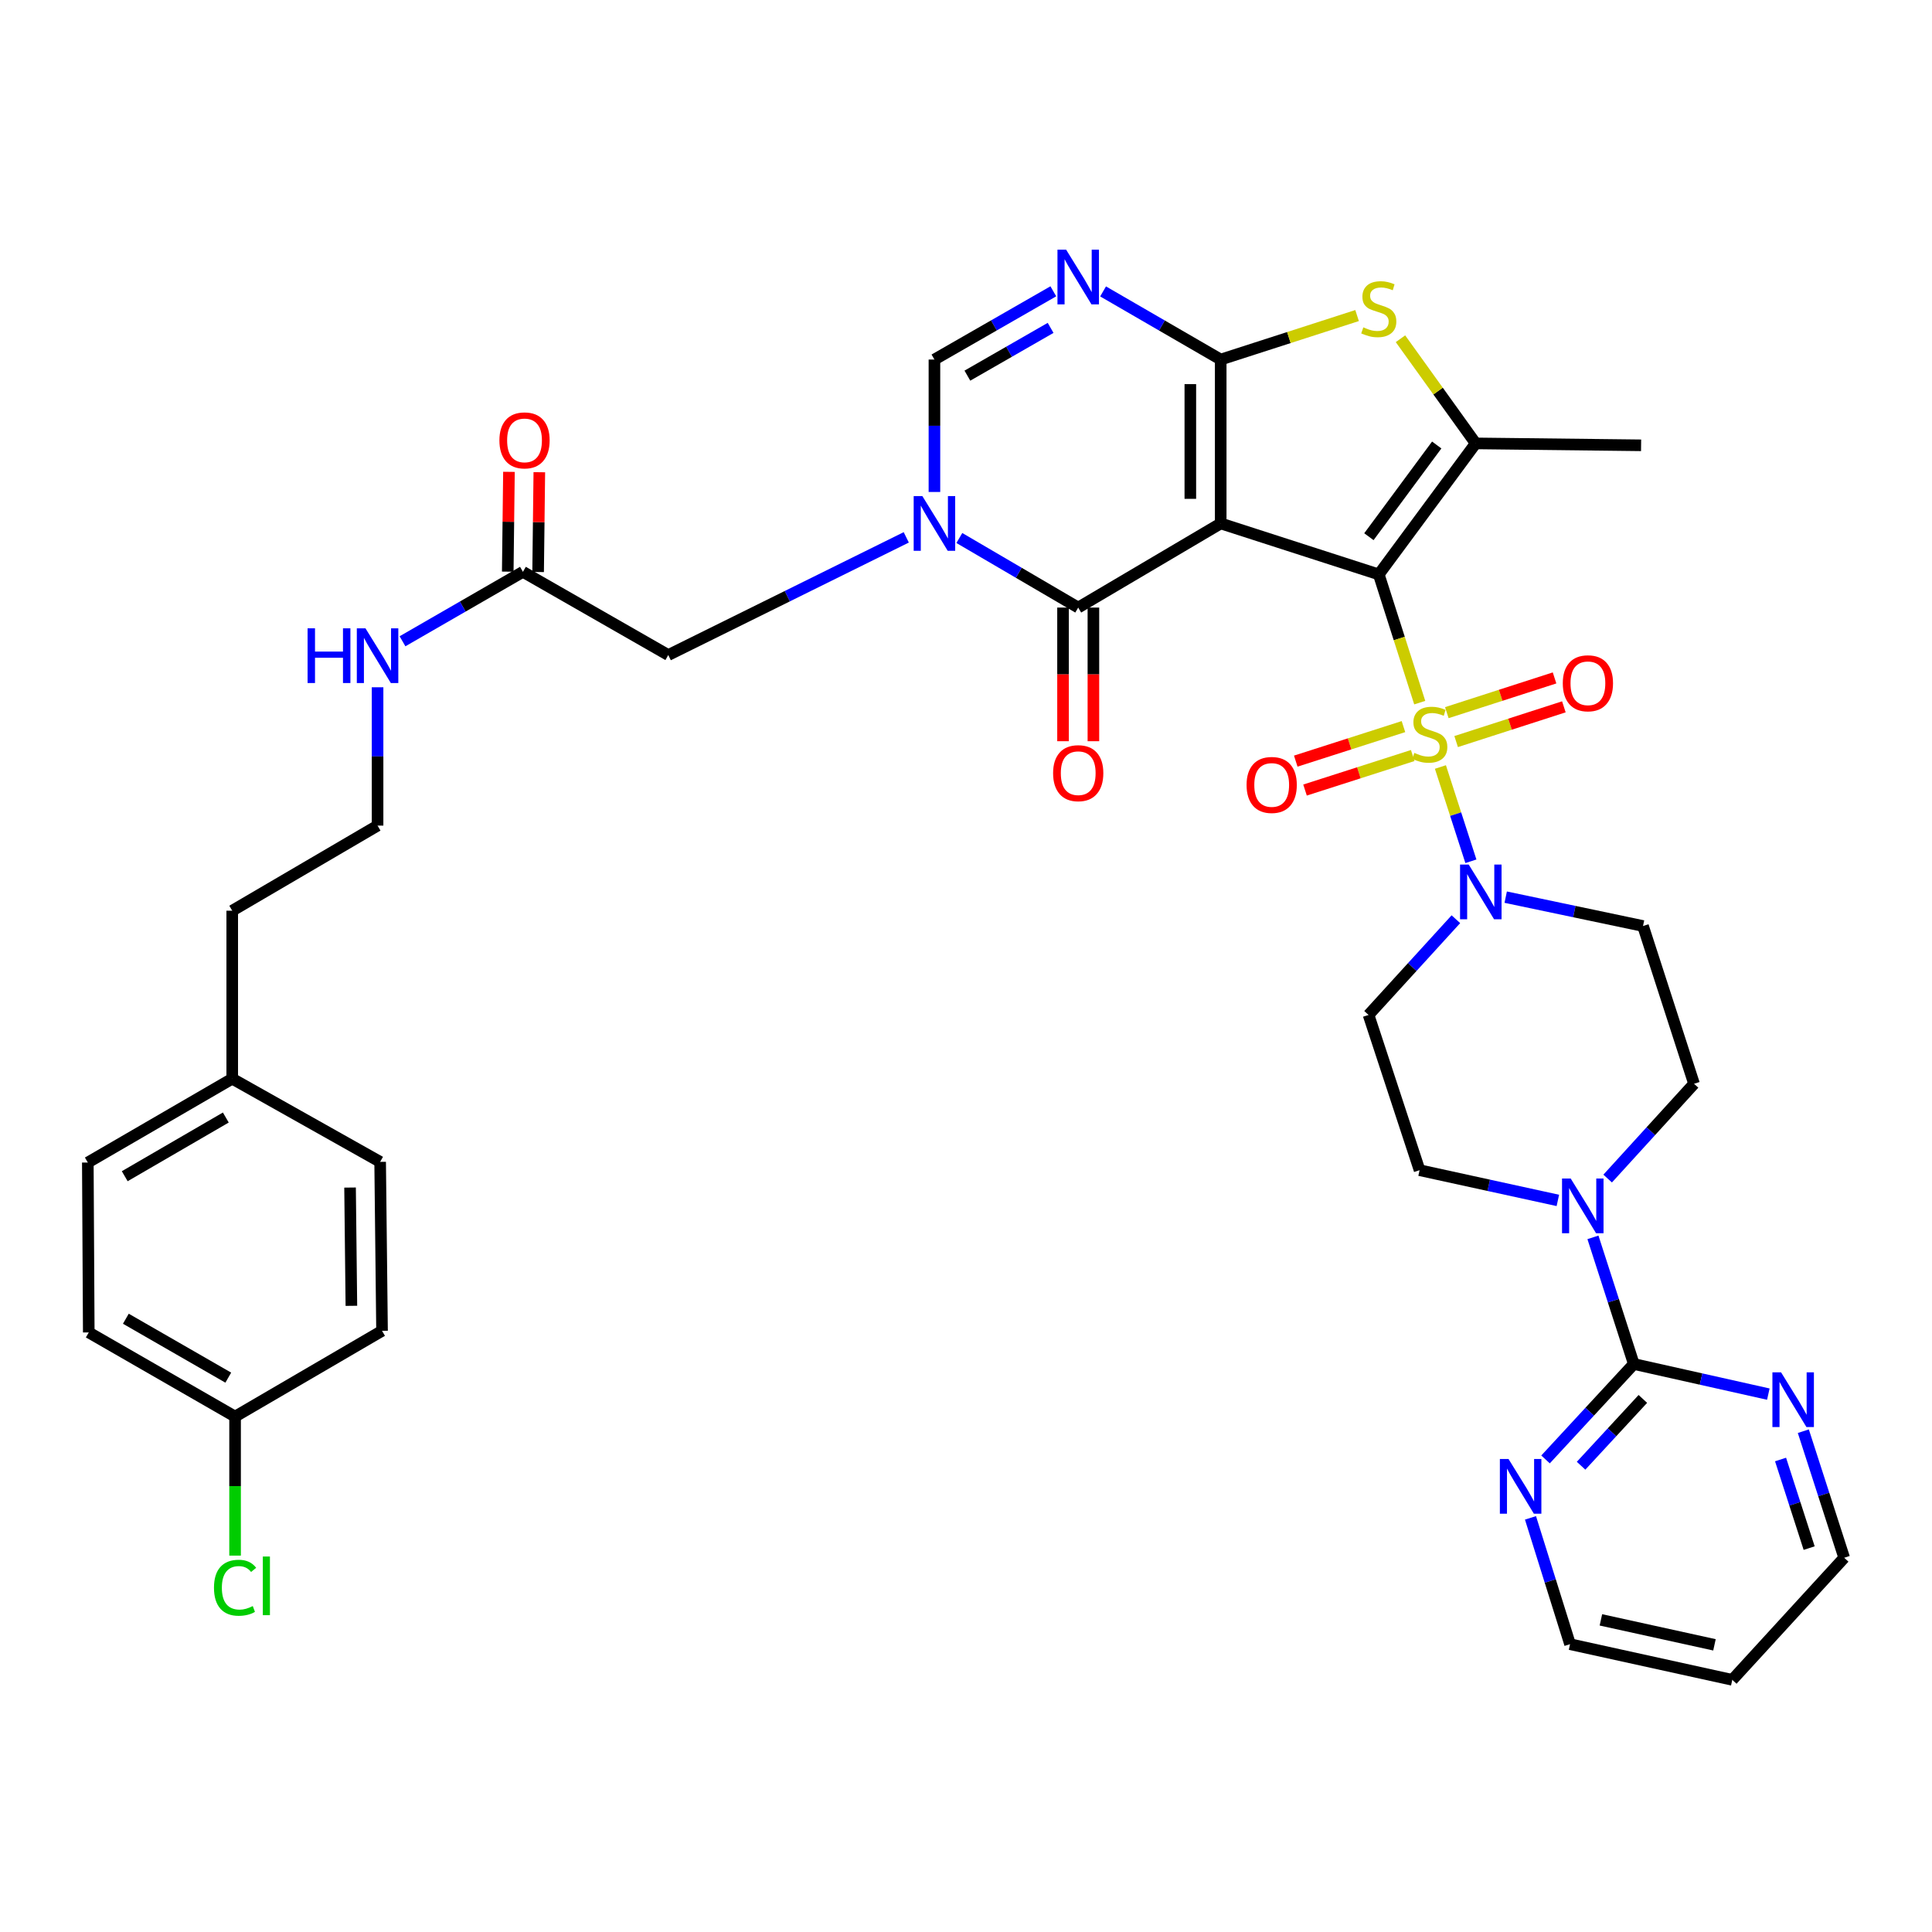 <?xml version='1.0' encoding='iso-8859-1'?>
<svg version='1.1' baseProfile='full'
              xmlns='http://www.w3.org/2000/svg'
                      xmlns:rdkit='http://www.rdkit.org/xml'
                      xmlns:xlink='http://www.w3.org/1999/xlink'
                  xml:space='preserve'
width='1000px' height='1000px' viewBox='0 0 1000 1000'>
<!-- END OF HEADER -->
<rect style='opacity:1.0;fill:#FFFFFF;stroke:none' width='1000' height='1000' x='0' y='0'> </rect>
<path class='bond-0' d='M 713.654,297.315 L 631.834,270.924' style='fill:none;fill-rule:evenodd;stroke:#000000;stroke-width:6px;stroke-linecap:butt;stroke-linejoin:miter;stroke-opacity:1' />
<path class='bond-1' d='M 713.654,297.315 L 724.252,330.5' style='fill:none;fill-rule:evenodd;stroke:#000000;stroke-width:6px;stroke-linecap:butt;stroke-linejoin:miter;stroke-opacity:1' />
<path class='bond-1' d='M 724.252,330.5 L 734.851,363.684' style='fill:none;fill-rule:evenodd;stroke:#CCCC00;stroke-width:6px;stroke-linecap:butt;stroke-linejoin:miter;stroke-opacity:1' />
<path class='bond-5' d='M 713.654,297.315 L 763.807,229.503' style='fill:none;fill-rule:evenodd;stroke:#000000;stroke-width:6px;stroke-linecap:butt;stroke-linejoin:miter;stroke-opacity:1' />
<path class='bond-5' d='M 708.538,277.796 L 743.646,230.328' style='fill:none;fill-rule:evenodd;stroke:#000000;stroke-width:6px;stroke-linecap:butt;stroke-linejoin:miter;stroke-opacity:1' />
<path class='bond-2' d='M 631.834,270.924 L 631.834,186.1' style='fill:none;fill-rule:evenodd;stroke:#000000;stroke-width:6px;stroke-linecap:butt;stroke-linejoin:miter;stroke-opacity:1' />
<path class='bond-2' d='M 616.114,258.2 L 616.114,198.824' style='fill:none;fill-rule:evenodd;stroke:#000000;stroke-width:6px;stroke-linecap:butt;stroke-linejoin:miter;stroke-opacity:1' />
<path class='bond-3' d='M 631.834,270.924 L 558.083,314.476' style='fill:none;fill-rule:evenodd;stroke:#000000;stroke-width:6px;stroke-linecap:butt;stroke-linejoin:miter;stroke-opacity:1' />
<path class='bond-8' d='M 745.558,396.999 L 753.447,421.397' style='fill:none;fill-rule:evenodd;stroke:#CCCC00;stroke-width:6px;stroke-linecap:butt;stroke-linejoin:miter;stroke-opacity:1' />
<path class='bond-8' d='M 753.447,421.397 L 761.335,445.795' style='fill:none;fill-rule:evenodd;stroke:#0000FF;stroke-width:6px;stroke-linecap:butt;stroke-linejoin:miter;stroke-opacity:1' />
<path class='bond-12' d='M 753.695,383.833 L 781.576,374.843' style='fill:none;fill-rule:evenodd;stroke:#CCCC00;stroke-width:6px;stroke-linecap:butt;stroke-linejoin:miter;stroke-opacity:1' />
<path class='bond-12' d='M 781.576,374.843 L 809.457,365.853' style='fill:none;fill-rule:evenodd;stroke:#FF0000;stroke-width:6px;stroke-linecap:butt;stroke-linejoin:miter;stroke-opacity:1' />
<path class='bond-12' d='M 748.871,368.872 L 776.752,359.882' style='fill:none;fill-rule:evenodd;stroke:#CCCC00;stroke-width:6px;stroke-linecap:butt;stroke-linejoin:miter;stroke-opacity:1' />
<path class='bond-12' d='M 776.752,359.882 L 804.632,350.892' style='fill:none;fill-rule:evenodd;stroke:#FF0000;stroke-width:6px;stroke-linecap:butt;stroke-linejoin:miter;stroke-opacity:1' />
<path class='bond-13' d='M 726.426,376.089 L 698.552,385.025' style='fill:none;fill-rule:evenodd;stroke:#CCCC00;stroke-width:6px;stroke-linecap:butt;stroke-linejoin:miter;stroke-opacity:1' />
<path class='bond-13' d='M 698.552,385.025 L 670.679,393.961' style='fill:none;fill-rule:evenodd;stroke:#FF0000;stroke-width:6px;stroke-linecap:butt;stroke-linejoin:miter;stroke-opacity:1' />
<path class='bond-13' d='M 731.225,391.058 L 703.351,399.994' style='fill:none;fill-rule:evenodd;stroke:#CCCC00;stroke-width:6px;stroke-linecap:butt;stroke-linejoin:miter;stroke-opacity:1' />
<path class='bond-13' d='M 703.351,399.994 L 675.478,408.93' style='fill:none;fill-rule:evenodd;stroke:#FF0000;stroke-width:6px;stroke-linecap:butt;stroke-linejoin:miter;stroke-opacity:1' />
<path class='bond-6' d='M 631.834,186.1 L 601.394,168.471' style='fill:none;fill-rule:evenodd;stroke:#000000;stroke-width:6px;stroke-linecap:butt;stroke-linejoin:miter;stroke-opacity:1' />
<path class='bond-6' d='M 601.394,168.471 L 570.954,150.841' style='fill:none;fill-rule:evenodd;stroke:#0000FF;stroke-width:6px;stroke-linecap:butt;stroke-linejoin:miter;stroke-opacity:1' />
<path class='bond-38' d='M 631.834,186.1 L 667.129,174.716' style='fill:none;fill-rule:evenodd;stroke:#000000;stroke-width:6px;stroke-linecap:butt;stroke-linejoin:miter;stroke-opacity:1' />
<path class='bond-38' d='M 667.129,174.716 L 702.424,163.331' style='fill:none;fill-rule:evenodd;stroke:#CCCC00;stroke-width:6px;stroke-linecap:butt;stroke-linejoin:miter;stroke-opacity:1' />
<path class='bond-4' d='M 558.083,314.476 L 527.32,296.473' style='fill:none;fill-rule:evenodd;stroke:#000000;stroke-width:6px;stroke-linecap:butt;stroke-linejoin:miter;stroke-opacity:1' />
<path class='bond-4' d='M 527.32,296.473 L 496.556,278.47' style='fill:none;fill-rule:evenodd;stroke:#0000FF;stroke-width:6px;stroke-linecap:butt;stroke-linejoin:miter;stroke-opacity:1' />
<path class='bond-20' d='M 550.224,314.476 L 550.224,349.063' style='fill:none;fill-rule:evenodd;stroke:#000000;stroke-width:6px;stroke-linecap:butt;stroke-linejoin:miter;stroke-opacity:1' />
<path class='bond-20' d='M 550.224,349.063 L 550.224,383.651' style='fill:none;fill-rule:evenodd;stroke:#FF0000;stroke-width:6px;stroke-linecap:butt;stroke-linejoin:miter;stroke-opacity:1' />
<path class='bond-20' d='M 565.943,314.476 L 565.943,349.063' style='fill:none;fill-rule:evenodd;stroke:#000000;stroke-width:6px;stroke-linecap:butt;stroke-linejoin:miter;stroke-opacity:1' />
<path class='bond-20' d='M 565.943,349.063 L 565.943,383.651' style='fill:none;fill-rule:evenodd;stroke:#FF0000;stroke-width:6px;stroke-linecap:butt;stroke-linejoin:miter;stroke-opacity:1' />
<path class='bond-9' d='M 483.661,254.643 L 483.661,220.372' style='fill:none;fill-rule:evenodd;stroke:#0000FF;stroke-width:6px;stroke-linecap:butt;stroke-linejoin:miter;stroke-opacity:1' />
<path class='bond-9' d='M 483.661,220.372 L 483.661,186.1' style='fill:none;fill-rule:evenodd;stroke:#000000;stroke-width:6px;stroke-linecap:butt;stroke-linejoin:miter;stroke-opacity:1' />
<path class='bond-14' d='M 469.078,278.135 L 407.488,308.593' style='fill:none;fill-rule:evenodd;stroke:#0000FF;stroke-width:6px;stroke-linecap:butt;stroke-linejoin:miter;stroke-opacity:1' />
<path class='bond-14' d='M 407.488,308.593 L 345.897,339.05' style='fill:none;fill-rule:evenodd;stroke:#000000;stroke-width:6px;stroke-linecap:butt;stroke-linejoin:miter;stroke-opacity:1' />
<path class='bond-7' d='M 763.807,229.503 L 744.345,202.419' style='fill:none;fill-rule:evenodd;stroke:#000000;stroke-width:6px;stroke-linecap:butt;stroke-linejoin:miter;stroke-opacity:1' />
<path class='bond-7' d='M 744.345,202.419 L 724.882,175.335' style='fill:none;fill-rule:evenodd;stroke:#CCCC00;stroke-width:6px;stroke-linecap:butt;stroke-linejoin:miter;stroke-opacity:1' />
<path class='bond-25' d='M 763.807,229.503 L 849.426,230.49' style='fill:none;fill-rule:evenodd;stroke:#000000;stroke-width:6px;stroke-linecap:butt;stroke-linejoin:miter;stroke-opacity:1' />
<path class='bond-40' d='M 545.198,150.782 L 514.429,168.441' style='fill:none;fill-rule:evenodd;stroke:#0000FF;stroke-width:6px;stroke-linecap:butt;stroke-linejoin:miter;stroke-opacity:1' />
<path class='bond-40' d='M 514.429,168.441 L 483.661,186.1' style='fill:none;fill-rule:evenodd;stroke:#000000;stroke-width:6px;stroke-linecap:butt;stroke-linejoin:miter;stroke-opacity:1' />
<path class='bond-40' d='M 543.792,169.713 L 522.254,182.075' style='fill:none;fill-rule:evenodd;stroke:#0000FF;stroke-width:6px;stroke-linecap:butt;stroke-linejoin:miter;stroke-opacity:1' />
<path class='bond-40' d='M 522.254,182.075 L 500.716,194.436' style='fill:none;fill-rule:evenodd;stroke:#000000;stroke-width:6px;stroke-linecap:butt;stroke-linejoin:miter;stroke-opacity:1' />
<path class='bond-15' d='M 753.567,475.785 L 730.964,500.555' style='fill:none;fill-rule:evenodd;stroke:#0000FF;stroke-width:6px;stroke-linecap:butt;stroke-linejoin:miter;stroke-opacity:1' />
<path class='bond-15' d='M 730.964,500.555 L 708.361,525.326' style='fill:none;fill-rule:evenodd;stroke:#000000;stroke-width:6px;stroke-linecap:butt;stroke-linejoin:miter;stroke-opacity:1' />
<path class='bond-16' d='M 779.347,464.362 L 814.884,471.832' style='fill:none;fill-rule:evenodd;stroke:#0000FF;stroke-width:6px;stroke-linecap:butt;stroke-linejoin:miter;stroke-opacity:1' />
<path class='bond-16' d='M 814.884,471.832 L 850.422,479.303' style='fill:none;fill-rule:evenodd;stroke:#000000;stroke-width:6px;stroke-linecap:butt;stroke-linejoin:miter;stroke-opacity:1' />
<path class='bond-10' d='M 845.653,705.995 L 835.08,673.227' style='fill:none;fill-rule:evenodd;stroke:#000000;stroke-width:6px;stroke-linecap:butt;stroke-linejoin:miter;stroke-opacity:1' />
<path class='bond-10' d='M 835.08,673.227 L 824.507,640.459' style='fill:none;fill-rule:evenodd;stroke:#0000FF;stroke-width:6px;stroke-linecap:butt;stroke-linejoin:miter;stroke-opacity:1' />
<path class='bond-18' d='M 845.653,705.995 L 822.811,730.696' style='fill:none;fill-rule:evenodd;stroke:#000000;stroke-width:6px;stroke-linecap:butt;stroke-linejoin:miter;stroke-opacity:1' />
<path class='bond-18' d='M 822.811,730.696 L 799.969,755.397' style='fill:none;fill-rule:evenodd;stroke:#0000FF;stroke-width:6px;stroke-linecap:butt;stroke-linejoin:miter;stroke-opacity:1' />
<path class='bond-18' d='M 850.342,724.078 L 834.352,741.369' style='fill:none;fill-rule:evenodd;stroke:#000000;stroke-width:6px;stroke-linecap:butt;stroke-linejoin:miter;stroke-opacity:1' />
<path class='bond-18' d='M 834.352,741.369 L 818.363,758.659' style='fill:none;fill-rule:evenodd;stroke:#0000FF;stroke-width:6px;stroke-linecap:butt;stroke-linejoin:miter;stroke-opacity:1' />
<path class='bond-19' d='M 845.653,705.995 L 880.468,713.795' style='fill:none;fill-rule:evenodd;stroke:#000000;stroke-width:6px;stroke-linecap:butt;stroke-linejoin:miter;stroke-opacity:1' />
<path class='bond-19' d='M 880.468,713.795 L 915.284,721.594' style='fill:none;fill-rule:evenodd;stroke:#0000FF;stroke-width:6px;stroke-linecap:butt;stroke-linejoin:miter;stroke-opacity:1' />
<path class='bond-11' d='M 832.122,610.02 L 854.476,585.493' style='fill:none;fill-rule:evenodd;stroke:#0000FF;stroke-width:6px;stroke-linecap:butt;stroke-linejoin:miter;stroke-opacity:1' />
<path class='bond-11' d='M 854.476,585.493 L 876.83,560.965' style='fill:none;fill-rule:evenodd;stroke:#000000;stroke-width:6px;stroke-linecap:butt;stroke-linejoin:miter;stroke-opacity:1' />
<path class='bond-39' d='M 806.343,621.329 L 770.556,613.508' style='fill:none;fill-rule:evenodd;stroke:#0000FF;stroke-width:6px;stroke-linecap:butt;stroke-linejoin:miter;stroke-opacity:1' />
<path class='bond-39' d='M 770.556,613.508 L 734.77,605.687' style='fill:none;fill-rule:evenodd;stroke:#000000;stroke-width:6px;stroke-linecap:butt;stroke-linejoin:miter;stroke-opacity:1' />
<path class='bond-17' d='M 345.897,339.05 L 270.671,295.979' style='fill:none;fill-rule:evenodd;stroke:#000000;stroke-width:6px;stroke-linecap:butt;stroke-linejoin:miter;stroke-opacity:1' />
<path class='bond-22' d='M 708.361,525.326 L 734.77,605.687' style='fill:none;fill-rule:evenodd;stroke:#000000;stroke-width:6px;stroke-linecap:butt;stroke-linejoin:miter;stroke-opacity:1' />
<path class='bond-21' d='M 850.422,479.303 L 876.83,560.965' style='fill:none;fill-rule:evenodd;stroke:#000000;stroke-width:6px;stroke-linecap:butt;stroke-linejoin:miter;stroke-opacity:1' />
<path class='bond-23' d='M 278.53,296.074 L 278.841,270.247' style='fill:none;fill-rule:evenodd;stroke:#000000;stroke-width:6px;stroke-linecap:butt;stroke-linejoin:miter;stroke-opacity:1' />
<path class='bond-23' d='M 278.841,270.247 L 279.152,244.419' style='fill:none;fill-rule:evenodd;stroke:#FF0000;stroke-width:6px;stroke-linecap:butt;stroke-linejoin:miter;stroke-opacity:1' />
<path class='bond-23' d='M 262.811,295.884 L 263.123,270.057' style='fill:none;fill-rule:evenodd;stroke:#000000;stroke-width:6px;stroke-linecap:butt;stroke-linejoin:miter;stroke-opacity:1' />
<path class='bond-23' d='M 263.123,270.057 L 263.434,244.23' style='fill:none;fill-rule:evenodd;stroke:#FF0000;stroke-width:6px;stroke-linecap:butt;stroke-linejoin:miter;stroke-opacity:1' />
<path class='bond-24' d='M 270.671,295.979 L 239.505,313.953' style='fill:none;fill-rule:evenodd;stroke:#000000;stroke-width:6px;stroke-linecap:butt;stroke-linejoin:miter;stroke-opacity:1' />
<path class='bond-24' d='M 239.505,313.953 L 208.338,331.927' style='fill:none;fill-rule:evenodd;stroke:#0000FF;stroke-width:6px;stroke-linecap:butt;stroke-linejoin:miter;stroke-opacity:1' />
<path class='bond-35' d='M 792.177,785.644 L 802.414,818.334' style='fill:none;fill-rule:evenodd;stroke:#0000FF;stroke-width:6px;stroke-linecap:butt;stroke-linejoin:miter;stroke-opacity:1' />
<path class='bond-35' d='M 802.414,818.334 L 812.651,851.024' style='fill:none;fill-rule:evenodd;stroke:#000000;stroke-width:6px;stroke-linecap:butt;stroke-linejoin:miter;stroke-opacity:1' />
<path class='bond-36' d='M 933.401,740.783 L 943.973,773.538' style='fill:none;fill-rule:evenodd;stroke:#0000FF;stroke-width:6px;stroke-linecap:butt;stroke-linejoin:miter;stroke-opacity:1' />
<path class='bond-36' d='M 943.973,773.538 L 954.545,806.294' style='fill:none;fill-rule:evenodd;stroke:#000000;stroke-width:6px;stroke-linecap:butt;stroke-linejoin:miter;stroke-opacity:1' />
<path class='bond-36' d='M 921.613,755.438 L 929.014,778.367' style='fill:none;fill-rule:evenodd;stroke:#0000FF;stroke-width:6px;stroke-linecap:butt;stroke-linejoin:miter;stroke-opacity:1' />
<path class='bond-36' d='M 929.014,778.367 L 936.414,801.296' style='fill:none;fill-rule:evenodd;stroke:#000000;stroke-width:6px;stroke-linecap:butt;stroke-linejoin:miter;stroke-opacity:1' />
<path class='bond-33' d='M 195.427,355.732 L 195.427,391.533' style='fill:none;fill-rule:evenodd;stroke:#0000FF;stroke-width:6px;stroke-linecap:butt;stroke-linejoin:miter;stroke-opacity:1' />
<path class='bond-33' d='M 195.427,391.533 L 195.427,427.333' style='fill:none;fill-rule:evenodd;stroke:#000000;stroke-width:6px;stroke-linecap:butt;stroke-linejoin:miter;stroke-opacity:1' />
<path class='bond-26' d='M 121.676,733.224 L 45.944,689.664' style='fill:none;fill-rule:evenodd;stroke:#000000;stroke-width:6px;stroke-linecap:butt;stroke-linejoin:miter;stroke-opacity:1' />
<path class='bond-26' d='M 118.154,713.064 L 65.141,682.572' style='fill:none;fill-rule:evenodd;stroke:#000000;stroke-width:6px;stroke-linecap:butt;stroke-linejoin:miter;stroke-opacity:1' />
<path class='bond-28' d='M 121.676,733.224 L 121.676,769.204' style='fill:none;fill-rule:evenodd;stroke:#000000;stroke-width:6px;stroke-linecap:butt;stroke-linejoin:miter;stroke-opacity:1' />
<path class='bond-28' d='M 121.676,769.204 L 121.676,805.184' style='fill:none;fill-rule:evenodd;stroke:#00CC00;stroke-width:6px;stroke-linecap:butt;stroke-linejoin:miter;stroke-opacity:1' />
<path class='bond-42' d='M 121.676,733.224 L 197.741,688.834' style='fill:none;fill-rule:evenodd;stroke:#000000;stroke-width:6px;stroke-linecap:butt;stroke-linejoin:miter;stroke-opacity:1' />
<path class='bond-27' d='M 120.201,558.328 L 120.201,471.382' style='fill:none;fill-rule:evenodd;stroke:#000000;stroke-width:6px;stroke-linecap:butt;stroke-linejoin:miter;stroke-opacity:1' />
<path class='bond-31' d='M 120.201,558.328 L 196.763,601.382' style='fill:none;fill-rule:evenodd;stroke:#000000;stroke-width:6px;stroke-linecap:butt;stroke-linejoin:miter;stroke-opacity:1' />
<path class='bond-32' d='M 120.201,558.328 L 45.455,601.722' style='fill:none;fill-rule:evenodd;stroke:#000000;stroke-width:6px;stroke-linecap:butt;stroke-linejoin:miter;stroke-opacity:1' />
<path class='bond-32' d='M 116.881,578.432 L 64.559,608.808' style='fill:none;fill-rule:evenodd;stroke:#000000;stroke-width:6px;stroke-linecap:butt;stroke-linejoin:miter;stroke-opacity:1' />
<path class='bond-29' d='M 197.741,688.834 L 196.763,601.382' style='fill:none;fill-rule:evenodd;stroke:#000000;stroke-width:6px;stroke-linecap:butt;stroke-linejoin:miter;stroke-opacity:1' />
<path class='bond-29' d='M 181.876,675.892 L 181.191,614.676' style='fill:none;fill-rule:evenodd;stroke:#000000;stroke-width:6px;stroke-linecap:butt;stroke-linejoin:miter;stroke-opacity:1' />
<path class='bond-30' d='M 45.944,689.664 L 45.455,601.722' style='fill:none;fill-rule:evenodd;stroke:#000000;stroke-width:6px;stroke-linecap:butt;stroke-linejoin:miter;stroke-opacity:1' />
<path class='bond-37' d='M 195.427,427.333 L 120.201,471.382' style='fill:none;fill-rule:evenodd;stroke:#000000;stroke-width:6px;stroke-linecap:butt;stroke-linejoin:miter;stroke-opacity:1' />
<path class='bond-34' d='M 896.628,869.486 L 954.545,806.294' style='fill:none;fill-rule:evenodd;stroke:#000000;stroke-width:6px;stroke-linecap:butt;stroke-linejoin:miter;stroke-opacity:1' />
<path class='bond-41' d='M 896.628,869.486 L 812.651,851.024' style='fill:none;fill-rule:evenodd;stroke:#000000;stroke-width:6px;stroke-linecap:butt;stroke-linejoin:miter;stroke-opacity:1' />
<path class='bond-41' d='M 887.407,851.364 L 828.623,838.441' style='fill:none;fill-rule:evenodd;stroke:#000000;stroke-width:6px;stroke-linecap:butt;stroke-linejoin:miter;stroke-opacity:1' />
<path  class='atom-2' d='M 732.054 389.693
Q 732.374 389.813, 733.694 390.373
Q 735.014 390.933, 736.454 391.293
Q 737.934 391.613, 739.374 391.613
Q 742.054 391.613, 743.614 390.333
Q 745.174 389.013, 745.174 386.733
Q 745.174 385.173, 744.374 384.213
Q 743.614 383.253, 742.414 382.733
Q 741.214 382.213, 739.214 381.613
Q 736.694 380.853, 735.174 380.133
Q 733.694 379.413, 732.614 377.893
Q 731.574 376.373, 731.574 373.813
Q 731.574 370.253, 733.974 368.053
Q 736.414 365.853, 741.214 365.853
Q 744.494 365.853, 748.214 367.413
L 747.294 370.493
Q 743.894 369.093, 741.334 369.093
Q 738.574 369.093, 737.054 370.253
Q 735.534 371.373, 735.574 373.333
Q 735.574 374.853, 736.334 375.773
Q 737.134 376.693, 738.254 377.213
Q 739.414 377.733, 741.334 378.333
Q 743.894 379.133, 745.414 379.933
Q 746.934 380.733, 748.014 382.373
Q 749.134 383.973, 749.134 386.733
Q 749.134 390.653, 746.494 392.773
Q 743.894 394.853, 739.534 394.853
Q 737.014 394.853, 735.094 394.293
Q 733.214 393.773, 730.974 392.853
L 732.054 389.693
' fill='#CCCC00'/>
<path  class='atom-5' d='M 477.401 256.764
L 486.681 271.764
Q 487.601 273.244, 489.081 275.924
Q 490.561 278.604, 490.641 278.764
L 490.641 256.764
L 494.401 256.764
L 494.401 285.084
L 490.521 285.084
L 480.561 268.684
Q 479.401 266.764, 478.161 264.564
Q 476.961 262.364, 476.601 261.684
L 476.601 285.084
L 472.921 285.084
L 472.921 256.764
L 477.401 256.764
' fill='#0000FF'/>
<path  class='atom-7' d='M 551.823 129.227
L 561.103 144.227
Q 562.023 145.707, 563.503 148.387
Q 564.983 151.067, 565.063 151.227
L 565.063 129.227
L 568.823 129.227
L 568.823 157.547
L 564.943 157.547
L 554.983 141.147
Q 553.823 139.227, 552.583 137.027
Q 551.383 134.827, 551.023 134.147
L 551.023 157.547
L 547.343 157.547
L 547.343 129.227
L 551.823 129.227
' fill='#0000FF'/>
<path  class='atom-8' d='M 705.654 169.429
Q 705.974 169.549, 707.294 170.109
Q 708.614 170.669, 710.054 171.029
Q 711.534 171.349, 712.974 171.349
Q 715.654 171.349, 717.214 170.069
Q 718.774 168.749, 718.774 166.469
Q 718.774 164.909, 717.974 163.949
Q 717.214 162.989, 716.014 162.469
Q 714.814 161.949, 712.814 161.349
Q 710.294 160.589, 708.774 159.869
Q 707.294 159.149, 706.214 157.629
Q 705.174 156.109, 705.174 153.549
Q 705.174 149.989, 707.574 147.789
Q 710.014 145.589, 714.814 145.589
Q 718.094 145.589, 721.814 147.149
L 720.894 150.229
Q 717.494 148.829, 714.934 148.829
Q 712.174 148.829, 710.654 149.989
Q 709.134 151.109, 709.174 153.069
Q 709.174 154.589, 709.934 155.509
Q 710.734 156.429, 711.854 156.949
Q 713.014 157.469, 714.934 158.069
Q 717.494 158.869, 719.014 159.669
Q 720.534 160.469, 721.614 162.109
Q 722.734 163.709, 722.734 166.469
Q 722.734 170.389, 720.094 172.509
Q 717.494 174.589, 713.134 174.589
Q 710.614 174.589, 708.694 174.029
Q 706.814 173.509, 704.574 172.589
L 705.654 169.429
' fill='#CCCC00'/>
<path  class='atom-9' d='M 760.202 447.493
L 769.482 462.493
Q 770.402 463.973, 771.882 466.653
Q 773.362 469.333, 773.442 469.493
L 773.442 447.493
L 777.202 447.493
L 777.202 475.813
L 773.322 475.813
L 763.362 459.413
Q 762.202 457.493, 760.962 455.293
Q 759.762 453.093, 759.402 452.413
L 759.402 475.813
L 755.722 475.813
L 755.722 447.493
L 760.202 447.493
' fill='#0000FF'/>
<path  class='atom-12' d='M 812.985 609.989
L 822.265 624.989
Q 823.185 626.469, 824.665 629.149
Q 826.145 631.829, 826.225 631.989
L 826.225 609.989
L 829.985 609.989
L 829.985 638.309
L 826.105 638.309
L 816.145 621.909
Q 814.985 619.989, 813.745 617.789
Q 812.545 615.589, 812.185 614.909
L 812.185 638.309
L 808.505 638.309
L 808.505 609.989
L 812.985 609.989
' fill='#0000FF'/>
<path  class='atom-13' d='M 808.899 353.662
Q 808.899 346.862, 812.259 343.062
Q 815.619 339.262, 821.899 339.262
Q 828.179 339.262, 831.539 343.062
Q 834.899 346.862, 834.899 353.662
Q 834.899 360.542, 831.499 364.462
Q 828.099 368.342, 821.899 368.342
Q 815.659 368.342, 812.259 364.462
Q 808.899 360.582, 808.899 353.662
M 821.899 365.142
Q 826.219 365.142, 828.539 362.262
Q 830.899 359.342, 830.899 353.662
Q 830.899 348.102, 828.539 345.302
Q 826.219 342.462, 821.899 342.462
Q 817.579 342.462, 815.219 345.262
Q 812.899 348.062, 812.899 353.662
Q 812.899 359.382, 815.219 362.262
Q 817.579 365.142, 821.899 365.142
' fill='#FF0000'/>
<path  class='atom-14' d='M 645.225 406.287
Q 645.225 399.487, 648.585 395.687
Q 651.945 391.887, 658.225 391.887
Q 664.505 391.887, 667.865 395.687
Q 671.225 399.487, 671.225 406.287
Q 671.225 413.167, 667.825 417.087
Q 664.425 420.967, 658.225 420.967
Q 651.985 420.967, 648.585 417.087
Q 645.225 413.207, 645.225 406.287
M 658.225 417.767
Q 662.545 417.767, 664.865 414.887
Q 667.225 411.967, 667.225 406.287
Q 667.225 400.727, 664.865 397.927
Q 662.545 395.087, 658.225 395.087
Q 653.905 395.087, 651.545 397.887
Q 649.225 400.687, 649.225 406.287
Q 649.225 412.007, 651.545 414.887
Q 653.905 417.767, 658.225 417.767
' fill='#FF0000'/>
<path  class='atom-19' d='M 780.812 755.184
L 790.092 770.184
Q 791.012 771.664, 792.492 774.344
Q 793.972 777.024, 794.052 777.184
L 794.052 755.184
L 797.812 755.184
L 797.812 783.504
L 793.932 783.504
L 783.972 767.104
Q 782.812 765.184, 781.572 762.984
Q 780.372 760.784, 780.012 760.104
L 780.012 783.504
L 776.332 783.504
L 776.332 755.184
L 780.812 755.184
' fill='#0000FF'/>
<path  class='atom-20' d='M 921.877 710.314
L 931.157 725.314
Q 932.077 726.794, 933.557 729.474
Q 935.037 732.154, 935.117 732.314
L 935.117 710.314
L 938.877 710.314
L 938.877 738.634
L 934.997 738.634
L 925.037 722.234
Q 923.877 720.314, 922.637 718.114
Q 921.437 715.914, 921.077 715.234
L 921.077 738.634
L 917.397 738.634
L 917.397 710.314
L 921.877 710.314
' fill='#0000FF'/>
<path  class='atom-21' d='M 545.083 400.192
Q 545.083 393.392, 548.443 389.592
Q 551.803 385.792, 558.083 385.792
Q 564.363 385.792, 567.723 389.592
Q 571.083 393.392, 571.083 400.192
Q 571.083 407.072, 567.683 410.992
Q 564.283 414.872, 558.083 414.872
Q 551.843 414.872, 548.443 410.992
Q 545.083 407.112, 545.083 400.192
M 558.083 411.672
Q 562.403 411.672, 564.723 408.792
Q 567.083 405.872, 567.083 400.192
Q 567.083 394.632, 564.723 391.832
Q 562.403 388.992, 558.083 388.992
Q 553.763 388.992, 551.403 391.792
Q 549.083 394.592, 549.083 400.192
Q 549.083 405.912, 551.403 408.792
Q 553.763 411.672, 558.083 411.672
' fill='#FF0000'/>
<path  class='atom-24' d='M 258.492 227.941
Q 258.492 221.141, 261.852 217.341
Q 265.212 213.541, 271.492 213.541
Q 277.772 213.541, 281.132 217.341
Q 284.492 221.141, 284.492 227.941
Q 284.492 234.821, 281.092 238.741
Q 277.692 242.621, 271.492 242.621
Q 265.252 242.621, 261.852 238.741
Q 258.492 234.861, 258.492 227.941
M 271.492 239.421
Q 275.812 239.421, 278.132 236.541
Q 280.492 233.621, 280.492 227.941
Q 280.492 222.381, 278.132 219.581
Q 275.812 216.741, 271.492 216.741
Q 267.172 216.741, 264.812 219.541
Q 262.492 222.341, 262.492 227.941
Q 262.492 233.661, 264.812 236.541
Q 267.172 239.421, 271.492 239.421
' fill='#FF0000'/>
<path  class='atom-25' d='M 159.207 325.214
L 163.047 325.214
L 163.047 337.254
L 177.527 337.254
L 177.527 325.214
L 181.367 325.214
L 181.367 353.534
L 177.527 353.534
L 177.527 340.454
L 163.047 340.454
L 163.047 353.534
L 159.207 353.534
L 159.207 325.214
' fill='#0000FF'/>
<path  class='atom-25' d='M 189.167 325.214
L 198.447 340.214
Q 199.367 341.694, 200.847 344.374
Q 202.327 347.054, 202.407 347.214
L 202.407 325.214
L 206.167 325.214
L 206.167 353.534
L 202.287 353.534
L 192.327 337.134
Q 191.167 335.214, 189.927 333.014
Q 188.727 330.814, 188.367 330.134
L 188.367 353.534
L 184.687 353.534
L 184.687 325.214
L 189.167 325.214
' fill='#0000FF'/>
<path  class='atom-29' d='M 110.756 821.814
Q 110.756 814.774, 114.036 811.094
Q 117.356 807.374, 123.636 807.374
Q 129.476 807.374, 132.596 811.494
L 129.956 813.654
Q 127.676 810.654, 123.636 810.654
Q 119.356 810.654, 117.076 813.534
Q 114.836 816.374, 114.836 821.814
Q 114.836 827.414, 117.156 830.294
Q 119.516 833.174, 124.076 833.174
Q 127.196 833.174, 130.836 831.294
L 131.956 834.294
Q 130.476 835.254, 128.236 835.814
Q 125.996 836.374, 123.516 836.374
Q 117.356 836.374, 114.036 832.614
Q 110.756 828.854, 110.756 821.814
' fill='#00CC00'/>
<path  class='atom-29' d='M 136.036 805.654
L 139.716 805.654
L 139.716 836.014
L 136.036 836.014
L 136.036 805.654
' fill='#00CC00'/>
</svg>
